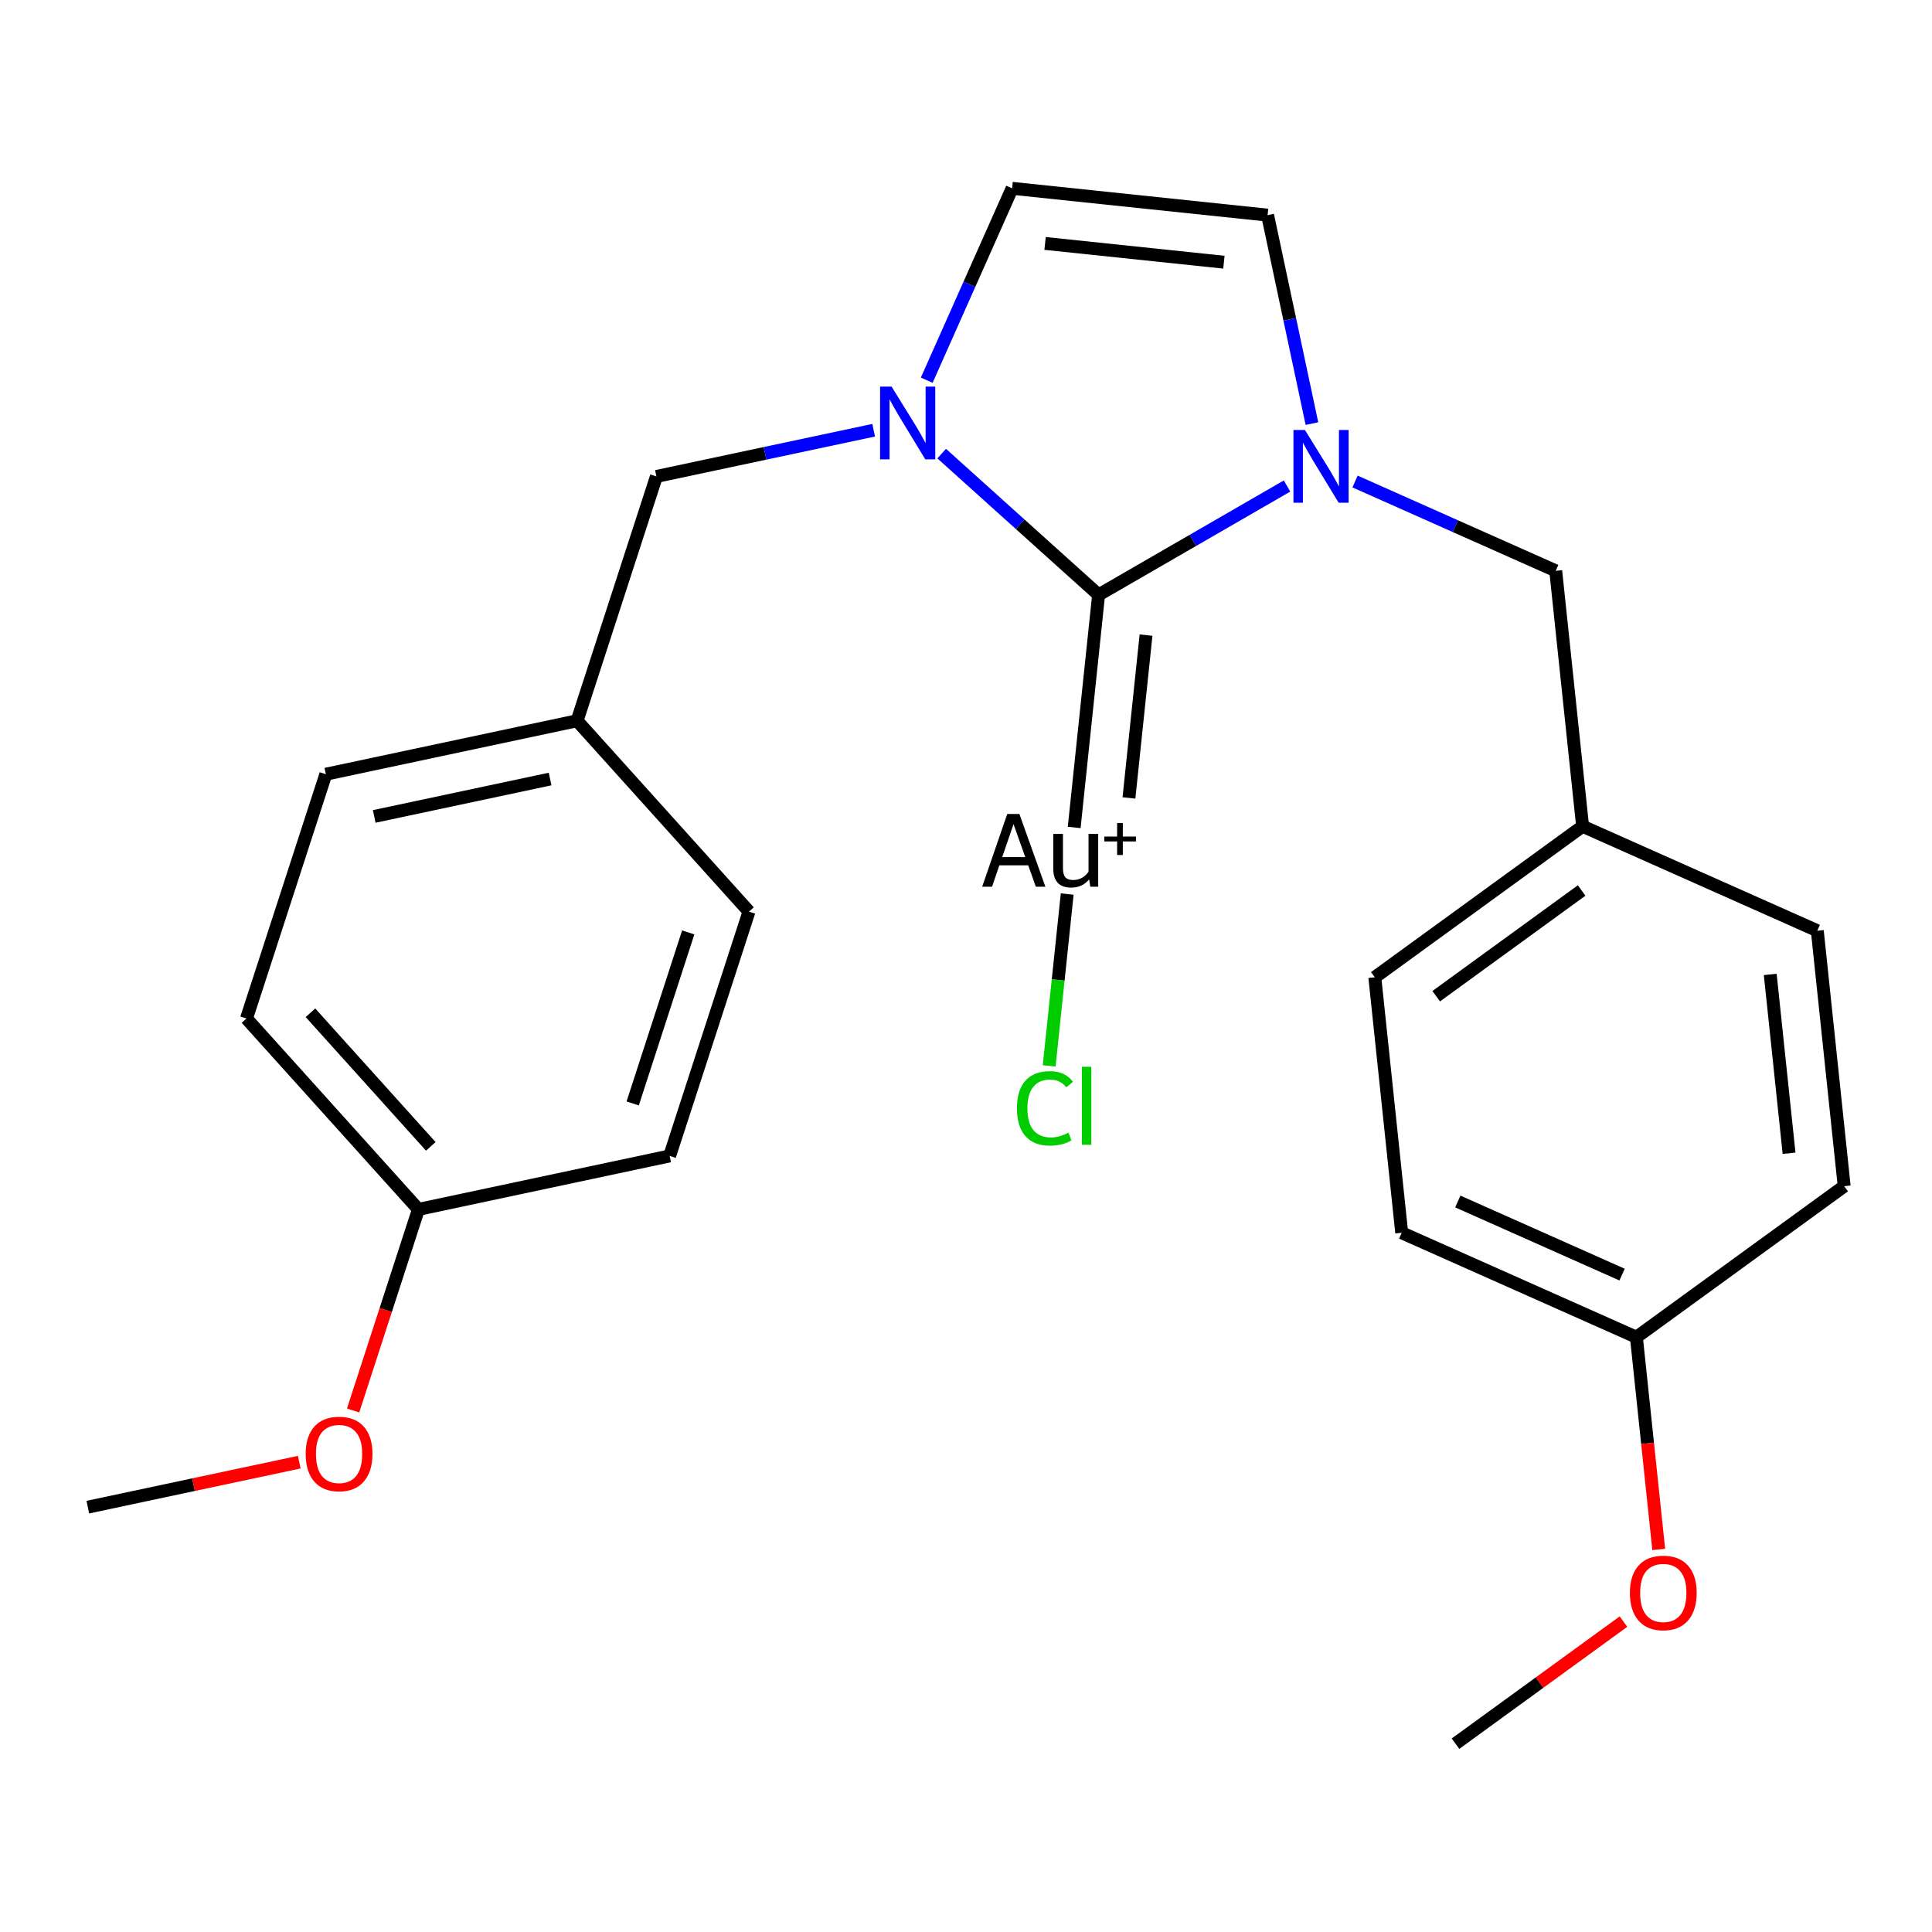 <?xml version='1.0' encoding='iso-8859-1'?>
<svg version='1.1' baseProfile='full'
              xmlns='http://www.w3.org/2000/svg'
                      xmlns:rdkit='http://www.rdkit.org/xml'
                      xmlns:xlink='http://www.w3.org/1999/xlink'
                  xml:space='preserve'
width='300px' height='300px' viewBox='0 0 300 300'>
<!-- END OF HEADER -->
<rect style='opacity:1.0;fill:#FFFFFF;stroke:none' width='300' height='300' x='0' y='0'> </rect>
<rect style='opacity:1.0;fill:#FFFFFF;stroke:none' width='300' height='300' x='0' y='0'> </rect>
<path class='bond-0 atom-0 atom-1' d='M 13.636,234.029 L 30.052,230.537' style='fill:none;fill-rule:evenodd;stroke:#000000;stroke-width:2.0px;stroke-linecap:butt;stroke-linejoin:miter;stroke-opacity:1' />
<path class='bond-0 atom-0 atom-1' d='M 30.052,230.537 L 46.468,227.045' style='fill:none;fill-rule:evenodd;stroke:#FF0000;stroke-width:2.0px;stroke-linecap:butt;stroke-linejoin:miter;stroke-opacity:1' />
<path class='bond-1 atom-1 atom-2' d='M 54.829,219.02 L 59.9,203.407' style='fill:none;fill-rule:evenodd;stroke:#FF0000;stroke-width:2.0px;stroke-linecap:butt;stroke-linejoin:miter;stroke-opacity:1' />
<path class='bond-1 atom-1 atom-2' d='M 59.9,203.407 L 64.97,187.793' style='fill:none;fill-rule:evenodd;stroke:#000000;stroke-width:2.0px;stroke-linecap:butt;stroke-linejoin:miter;stroke-opacity:1' />
<path class='bond-2 atom-2 atom-3' d='M 64.97,187.793 L 38.276,158.155' style='fill:none;fill-rule:evenodd;stroke:#000000;stroke-width:2.0px;stroke-linecap:butt;stroke-linejoin:miter;stroke-opacity:1' />
<path class='bond-2 atom-2 atom-3' d='M 66.894,178.008 L 48.208,157.262' style='fill:none;fill-rule:evenodd;stroke:#000000;stroke-width:2.0px;stroke-linecap:butt;stroke-linejoin:miter;stroke-opacity:1' />
<path class='bond-24 atom-24 atom-2' d='M 103.984,179.493 L 64.97,187.793' style='fill:none;fill-rule:evenodd;stroke:#000000;stroke-width:2.0px;stroke-linecap:butt;stroke-linejoin:miter;stroke-opacity:1' />
<path class='bond-3 atom-3 atom-4' d='M 38.276,158.155 L 50.596,120.218' style='fill:none;fill-rule:evenodd;stroke:#000000;stroke-width:2.0px;stroke-linecap:butt;stroke-linejoin:miter;stroke-opacity:1' />
<path class='bond-4 atom-4 atom-5' d='M 50.596,120.218 L 89.61,111.919' style='fill:none;fill-rule:evenodd;stroke:#000000;stroke-width:2.0px;stroke-linecap:butt;stroke-linejoin:miter;stroke-opacity:1' />
<path class='bond-4 atom-4 atom-5' d='M 58.108,126.776 L 85.418,120.967' style='fill:none;fill-rule:evenodd;stroke:#000000;stroke-width:2.0px;stroke-linecap:butt;stroke-linejoin:miter;stroke-opacity:1' />
<path class='bond-5 atom-5 atom-6' d='M 89.61,111.919 L 101.929,73.982' style='fill:none;fill-rule:evenodd;stroke:#000000;stroke-width:2.0px;stroke-linecap:butt;stroke-linejoin:miter;stroke-opacity:1' />
<path class='bond-22 atom-5 atom-23' d='M 89.61,111.919 L 116.304,141.557' style='fill:none;fill-rule:evenodd;stroke:#000000;stroke-width:2.0px;stroke-linecap:butt;stroke-linejoin:miter;stroke-opacity:1' />
<path class='bond-6 atom-6 atom-7' d='M 101.929,73.982 L 118.796,70.394' style='fill:none;fill-rule:evenodd;stroke:#000000;stroke-width:2.0px;stroke-linecap:butt;stroke-linejoin:miter;stroke-opacity:1' />
<path class='bond-6 atom-6 atom-7' d='M 118.796,70.394 L 135.663,66.806' style='fill:none;fill-rule:evenodd;stroke:#0000FF;stroke-width:2.0px;stroke-linecap:butt;stroke-linejoin:miter;stroke-opacity:1' />
<path class='bond-7 atom-7 atom-8' d='M 143.901,59.038 L 150.531,44.14' style='fill:none;fill-rule:evenodd;stroke:#0000FF;stroke-width:2.0px;stroke-linecap:butt;stroke-linejoin:miter;stroke-opacity:1' />
<path class='bond-7 atom-7 atom-8' d='M 150.531,44.14 L 157.161,29.242' style='fill:none;fill-rule:evenodd;stroke:#000000;stroke-width:2.0px;stroke-linecap:butt;stroke-linejoin:miter;stroke-opacity:1' />
<path class='bond-25 atom-20 atom-7' d='M 170.59,92.368 L 158.407,81.402' style='fill:none;fill-rule:evenodd;stroke:#000000;stroke-width:2.0px;stroke-linecap:butt;stroke-linejoin:miter;stroke-opacity:1' />
<path class='bond-25 atom-20 atom-7' d='M 158.407,81.402 L 146.225,70.436' style='fill:none;fill-rule:evenodd;stroke:#0000FF;stroke-width:2.0px;stroke-linecap:butt;stroke-linejoin:miter;stroke-opacity:1' />
<path class='bond-8 atom-8 atom-9' d='M 157.161,29.242 L 196.831,33.405' style='fill:none;fill-rule:evenodd;stroke:#000000;stroke-width:2.0px;stroke-linecap:butt;stroke-linejoin:miter;stroke-opacity:1' />
<path class='bond-8 atom-8 atom-9' d='M 162.279,37.8 L 190.048,40.714' style='fill:none;fill-rule:evenodd;stroke:#000000;stroke-width:2.0px;stroke-linecap:butt;stroke-linejoin:miter;stroke-opacity:1' />
<path class='bond-9 atom-9 atom-10' d='M 196.831,33.405 L 200.273,49.589' style='fill:none;fill-rule:evenodd;stroke:#000000;stroke-width:2.0px;stroke-linecap:butt;stroke-linejoin:miter;stroke-opacity:1' />
<path class='bond-9 atom-9 atom-10' d='M 200.273,49.589 L 203.716,65.774' style='fill:none;fill-rule:evenodd;stroke:#0000FF;stroke-width:2.0px;stroke-linecap:butt;stroke-linejoin:miter;stroke-opacity:1' />
<path class='bond-10 atom-10 atom-11' d='M 210.411,74.769 L 225.991,81.703' style='fill:none;fill-rule:evenodd;stroke:#0000FF;stroke-width:2.0px;stroke-linecap:butt;stroke-linejoin:miter;stroke-opacity:1' />
<path class='bond-10 atom-10 atom-11' d='M 225.991,81.703 L 241.571,88.636' style='fill:none;fill-rule:evenodd;stroke:#000000;stroke-width:2.0px;stroke-linecap:butt;stroke-linejoin:miter;stroke-opacity:1' />
<path class='bond-19 atom-10 atom-20' d='M 199.849,75.469 L 185.219,83.918' style='fill:none;fill-rule:evenodd;stroke:#0000FF;stroke-width:2.0px;stroke-linecap:butt;stroke-linejoin:miter;stroke-opacity:1' />
<path class='bond-19 atom-10 atom-20' d='M 185.219,83.918 L 170.59,92.368' style='fill:none;fill-rule:evenodd;stroke:#000000;stroke-width:2.0px;stroke-linecap:butt;stroke-linejoin:miter;stroke-opacity:1' />
<path class='bond-11 atom-11 atom-12' d='M 241.571,88.636 L 245.747,128.304' style='fill:none;fill-rule:evenodd;stroke:#000000;stroke-width:2.0px;stroke-linecap:butt;stroke-linejoin:miter;stroke-opacity:1' />
<path class='bond-12 atom-12 atom-13' d='M 245.747,128.304 L 213.481,151.755' style='fill:none;fill-rule:evenodd;stroke:#000000;stroke-width:2.0px;stroke-linecap:butt;stroke-linejoin:miter;stroke-opacity:1' />
<path class='bond-12 atom-12 atom-13' d='M 245.597,138.275 L 223.011,154.69' style='fill:none;fill-rule:evenodd;stroke:#000000;stroke-width:2.0px;stroke-linecap:butt;stroke-linejoin:miter;stroke-opacity:1' />
<path class='bond-26 atom-19 atom-12' d='M 282.188,144.522 L 245.747,128.304' style='fill:none;fill-rule:evenodd;stroke:#000000;stroke-width:2.0px;stroke-linecap:butt;stroke-linejoin:miter;stroke-opacity:1' />
<path class='bond-13 atom-13 atom-14' d='M 213.481,151.755 L 217.657,191.423' style='fill:none;fill-rule:evenodd;stroke:#000000;stroke-width:2.0px;stroke-linecap:butt;stroke-linejoin:miter;stroke-opacity:1' />
<path class='bond-14 atom-14 atom-15' d='M 217.657,191.423 L 254.098,207.64' style='fill:none;fill-rule:evenodd;stroke:#000000;stroke-width:2.0px;stroke-linecap:butt;stroke-linejoin:miter;stroke-opacity:1' />
<path class='bond-14 atom-14 atom-15' d='M 226.367,186.567 L 251.875,197.919' style='fill:none;fill-rule:evenodd;stroke:#000000;stroke-width:2.0px;stroke-linecap:butt;stroke-linejoin:miter;stroke-opacity:1' />
<path class='bond-15 atom-15 atom-16' d='M 254.098,207.64 L 255.833,224.12' style='fill:none;fill-rule:evenodd;stroke:#000000;stroke-width:2.0px;stroke-linecap:butt;stroke-linejoin:miter;stroke-opacity:1' />
<path class='bond-15 atom-15 atom-16' d='M 255.833,224.12 L 257.567,240.599' style='fill:none;fill-rule:evenodd;stroke:#FF0000;stroke-width:2.0px;stroke-linecap:butt;stroke-linejoin:miter;stroke-opacity:1' />
<path class='bond-17 atom-15 atom-18' d='M 254.098,207.64 L 286.364,184.19' style='fill:none;fill-rule:evenodd;stroke:#000000;stroke-width:2.0px;stroke-linecap:butt;stroke-linejoin:miter;stroke-opacity:1' />
<path class='bond-16 atom-16 atom-17' d='M 252.091,251.802 L 239.05,261.28' style='fill:none;fill-rule:evenodd;stroke:#FF0000;stroke-width:2.0px;stroke-linecap:butt;stroke-linejoin:miter;stroke-opacity:1' />
<path class='bond-16 atom-16 atom-17' d='M 239.05,261.28 L 226.008,270.758' style='fill:none;fill-rule:evenodd;stroke:#000000;stroke-width:2.0px;stroke-linecap:butt;stroke-linejoin:miter;stroke-opacity:1' />
<path class='bond-18 atom-18 atom-19' d='M 286.364,184.19 L 282.188,144.522' style='fill:none;fill-rule:evenodd;stroke:#000000;stroke-width:2.0px;stroke-linecap:butt;stroke-linejoin:miter;stroke-opacity:1' />
<path class='bond-18 atom-18 atom-19' d='M 277.804,179.075 L 274.881,151.307' style='fill:none;fill-rule:evenodd;stroke:#000000;stroke-width:2.0px;stroke-linecap:butt;stroke-linejoin:miter;stroke-opacity:1' />
<path class='bond-20 atom-20 atom-21' d='M 170.59,92.368 L 166.799,128.487' style='fill:none;fill-rule:evenodd;stroke:#000000;stroke-width:2.0px;stroke-linecap:butt;stroke-linejoin:miter;stroke-opacity:1' />
<path class='bond-20 atom-20 atom-21' d='M 177.955,98.618 L 175.302,123.902' style='fill:none;fill-rule:evenodd;stroke:#000000;stroke-width:2.0px;stroke-linecap:butt;stroke-linejoin:miter;stroke-opacity:1' />
<path class='bond-21 atom-21 atom-22' d='M 165.714,138.826 L 164.314,152.168' style='fill:none;fill-rule:evenodd;stroke:#000000;stroke-width:2.0px;stroke-linecap:butt;stroke-linejoin:miter;stroke-opacity:1' />
<path class='bond-21 atom-21 atom-22' d='M 164.314,152.168 L 162.914,165.511' style='fill:none;fill-rule:evenodd;stroke:#00CC00;stroke-width:2.0px;stroke-linecap:butt;stroke-linejoin:miter;stroke-opacity:1' />
<path class='bond-23 atom-23 atom-24' d='M 116.304,141.557 L 103.984,179.493' style='fill:none;fill-rule:evenodd;stroke:#000000;stroke-width:2.0px;stroke-linecap:butt;stroke-linejoin:miter;stroke-opacity:1' />
<path class='bond-23 atom-23 atom-24' d='M 106.869,144.783 L 98.245,171.339' style='fill:none;fill-rule:evenodd;stroke:#000000;stroke-width:2.0px;stroke-linecap:butt;stroke-linejoin:miter;stroke-opacity:1' />
<path  class='atom-1' d='M 47.465 225.761
Q 47.465 223.049, 48.805 221.533
Q 50.146 220.018, 52.651 220.018
Q 55.155 220.018, 56.496 221.533
Q 57.836 223.049, 57.836 225.761
Q 57.836 228.506, 56.48 230.069
Q 55.123 231.617, 52.651 231.617
Q 50.161 231.617, 48.805 230.069
Q 47.465 228.522, 47.465 225.761
M 52.651 230.34
Q 54.374 230.34, 55.299 229.192
Q 56.24 228.027, 56.24 225.761
Q 56.24 223.544, 55.299 222.427
Q 54.374 221.294, 52.651 221.294
Q 50.927 221.294, 49.986 222.411
Q 49.061 223.528, 49.061 225.761
Q 49.061 228.043, 49.986 229.192
Q 50.927 230.34, 52.651 230.34
' fill='#FF0000'/>
<path  class='atom-7' d='M 138.447 60.035
L 142.148 66.018
Q 142.515 66.608, 143.106 67.677
Q 143.696 68.746, 143.728 68.81
L 143.728 60.035
L 145.228 60.035
L 145.228 71.331
L 143.68 71.331
L 139.707 64.789
Q 139.244 64.024, 138.75 63.146
Q 138.271 62.269, 138.128 61.997
L 138.128 71.331
L 136.66 71.331
L 136.66 60.035
L 138.447 60.035
' fill='#0000FF'/>
<path  class='atom-10' d='M 202.633 66.771
L 206.334 72.754
Q 206.701 73.344, 207.292 74.413
Q 207.882 75.482, 207.914 75.546
L 207.914 66.771
L 209.414 66.771
L 209.414 78.067
L 207.866 78.067
L 203.893 71.525
Q 203.431 70.76, 202.936 69.882
Q 202.457 69.004, 202.314 68.733
L 202.314 78.067
L 200.846 78.067
L 200.846 66.771
L 202.633 66.771
' fill='#0000FF'/>
<path  class='atom-16' d='M 253.088 247.34
Q 253.088 244.628, 254.429 243.112
Q 255.769 241.596, 258.274 241.596
Q 260.779 241.596, 262.119 243.112
Q 263.459 244.628, 263.459 247.34
Q 263.459 250.084, 262.103 251.648
Q 260.747 253.196, 258.274 253.196
Q 255.785 253.196, 254.429 251.648
Q 253.088 250.1, 253.088 247.34
M 258.274 251.919
Q 259.997 251.919, 260.922 250.77
Q 261.864 249.606, 261.864 247.34
Q 261.864 245.122, 260.922 244.006
Q 259.997 242.873, 258.274 242.873
Q 256.551 242.873, 255.609 243.99
Q 254.684 245.106, 254.684 247.34
Q 254.684 249.622, 255.609 250.77
Q 256.551 251.919, 258.274 251.919
' fill='#FF0000'/>
<path  class='atom-21' d='M 160.843 137.685
L 159.662 134.366
L 155.179 134.366
L 154.046 137.685
L 152.514 137.685
L 156.407 126.389
L 158.29 126.389
L 162.326 137.685
L 160.843 137.685
M 155.625 133.09
L 159.199 133.09
L 157.38 127.969
L 155.625 133.09
' fill='#000000'/>
<path  class='atom-21' d='M 170.527 129.484
L 170.527 137.685
L 169.299 137.685
L 169.123 136.552
Q 168.054 137.829, 166.347 137.829
Q 164.959 137.829, 164.257 137.095
Q 163.555 136.345, 163.555 134.909
L 163.555 129.484
L 165.055 129.484
L 165.055 134.797
Q 165.055 135.771, 165.422 136.217
Q 165.805 136.648, 166.634 136.648
Q 167.384 136.648, 168.006 136.313
Q 168.629 135.962, 169.027 135.356
L 169.027 129.484
L 170.527 129.484
' fill='#000000'/>
<path  class='atom-21' d='M 171.475 129.901
L 173.465 129.901
L 173.465 127.806
L 174.35 127.806
L 174.35 129.901
L 176.392 129.901
L 176.392 130.659
L 174.35 130.659
L 174.35 132.765
L 173.465 132.765
L 173.465 130.659
L 171.475 130.659
L 171.475 129.901
' fill='#000000'/>
<path  class='atom-22' d='M 157.908 172.097
Q 157.908 169.289, 159.216 167.821
Q 160.541 166.338, 163.046 166.338
Q 165.375 166.338, 166.619 167.981
L 165.566 168.842
Q 164.657 167.646, 163.046 167.646
Q 161.338 167.646, 160.429 168.795
Q 159.535 169.927, 159.535 172.097
Q 159.535 174.331, 160.461 175.48
Q 161.402 176.628, 163.221 176.628
Q 164.465 176.628, 165.917 175.879
L 166.364 177.075
Q 165.774 177.458, 164.88 177.681
Q 163.987 177.905, 162.998 177.905
Q 160.541 177.905, 159.216 176.405
Q 157.908 174.905, 157.908 172.097
' fill='#00CC00'/>
<path  class='atom-22' d='M 167.992 165.651
L 169.459 165.651
L 169.459 177.761
L 167.992 177.761
L 167.992 165.651
' fill='#00CC00'/>
</svg>
